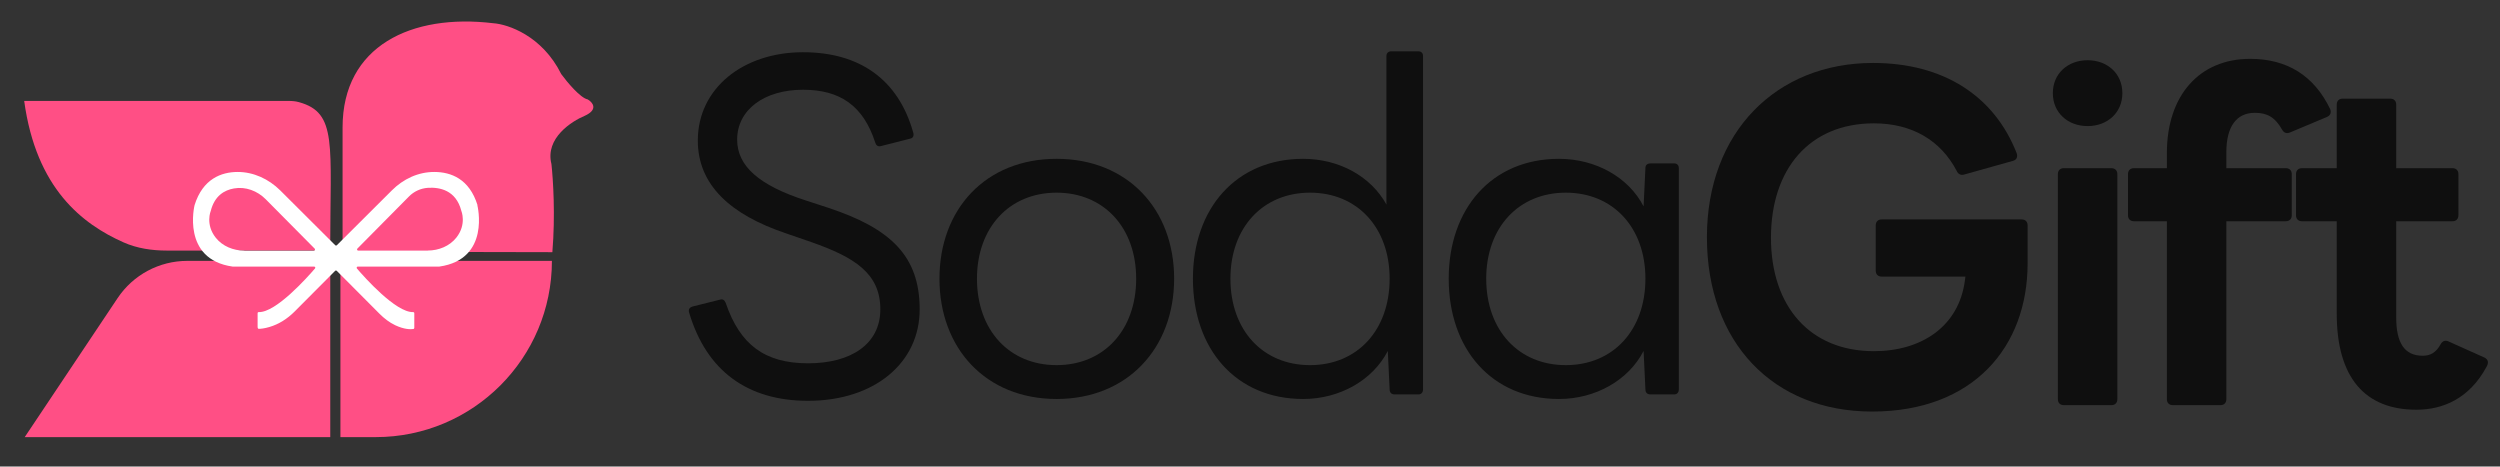 <svg width="209" height="39" viewBox="0 0 209 39" fill="none" xmlns="http://www.w3.org/2000/svg">
<rect x="0" y="0" width="209" height="39" fill="#333333" stroke="none"/>
<path d="M24.153 8.438H2.022C3.026 15.779 6.894 18.734 10.322 20.26C11.457 20.766 12.704 20.948 13.947 20.948H27.605C27.605 12.031 28.221 9.434 24.993 8.54C24.72 8.464 24.436 8.438 24.153 8.438Z" fill="#FF4F85"/>
<path d="M9.833 24.92C11.132 22.976 13.316 21.809 15.653 21.809H27.61V36.543H2.066L9.833 24.92Z" fill="#FF4F85"/>
<path d="M28.459 21.809H46.14C46.14 29.946 39.543 36.543 31.406 36.543H28.459V21.809Z" fill="#FF4F85"/>
<path d="M28.639 10.658C28.639 15.993 28.639 20.344 28.639 21.047C33.456 21.047 42.071 21.082 46.178 21.082C46.435 17.984 46.242 15.015 46.1 13.711C45.55 11.533 47.831 10.12 48.874 9.686C50.056 9.152 49.541 8.547 49.135 8.312C48.515 8.194 47.399 6.849 46.918 6.191C45.329 2.988 42.464 2.023 41.23 1.941C34.401 1.119 28.639 3.835 28.639 10.658Z" fill="#FF4F85"/>
<path d="M39.921 17.154C39.236 14.945 37.697 14.383 36.327 14.376C34.956 14.369 33.71 14.967 32.762 15.914L28.162 20.5C28.126 20.536 28.06 20.536 28.024 20.5L23.424 15.914C22.469 14.967 21.193 14.369 19.852 14.376C18.51 14.383 16.95 14.945 16.265 17.154C16.265 17.154 15.142 21.673 19.443 22.286H26.259C26.347 22.286 26.391 22.381 26.332 22.446C25.705 23.175 23.067 26.142 21.63 26.091C21.579 26.091 21.536 26.128 21.536 26.179C21.536 26.47 21.536 27.316 21.536 27.316C21.536 27.447 21.579 27.483 21.63 27.491C21.791 27.491 22.104 27.462 22.52 27.338C23.322 27.104 24.036 26.638 24.627 26.047L28.016 22.643C28.053 22.607 28.118 22.607 28.155 22.643L31.727 26.23C32.113 26.616 32.551 26.959 33.046 27.192C33.819 27.556 34.351 27.535 34.548 27.505C34.599 27.505 34.636 27.454 34.636 27.411V26.186C34.636 26.128 34.592 26.091 34.533 26.091C33.097 26.135 30.459 23.175 29.839 22.446C29.788 22.381 29.831 22.286 29.912 22.286H36.728C41.036 21.673 39.913 17.175 39.906 17.154H39.921ZM20.42 20.952C19.509 20.952 18.605 20.587 18.036 19.873C17.147 18.75 17.621 17.628 17.621 17.628C17.942 16.366 18.758 15.893 19.56 15.754C20.53 15.579 21.521 15.958 22.214 16.658L26.311 20.791C26.369 20.857 26.325 20.959 26.238 20.959H20.42V20.952ZM35.766 20.952H29.948C29.861 20.952 29.817 20.85 29.875 20.784L34.191 16.425C34.606 16.002 35.168 15.747 35.758 15.703C36.735 15.637 38.12 15.885 38.565 17.62C38.565 17.62 39.039 18.743 38.149 19.866C37.581 20.58 36.677 20.944 35.766 20.944V20.952Z" fill="white"/>
<path d="M67.554 33.508C62.505 33.508 59.063 31.023 57.61 26.127C57.533 25.86 57.648 25.706 57.878 25.63L60.172 25.056C60.402 24.98 60.555 25.056 60.67 25.324C61.855 28.804 63.92 30.372 67.554 30.372C71.149 30.372 73.596 28.766 73.596 25.86C73.596 22.838 71.416 21.5 67.821 20.237L65.718 19.511C61.052 17.943 58.337 15.457 58.337 11.747C58.337 7.387 62.123 4.366 67.133 4.366C71.799 4.366 75.088 6.584 76.35 11.097C76.427 11.364 76.312 11.556 76.082 11.594L73.673 12.206C73.405 12.282 73.252 12.168 73.176 11.938C72.181 8.84 70.231 7.502 67.133 7.502C63.882 7.502 61.626 9.185 61.626 11.671C61.626 13.889 63.462 15.495 67.362 16.757L69.237 17.369C74.438 19.09 76.885 21.385 76.885 25.86C76.885 30.372 73.061 33.508 67.554 33.508Z" fill="#0F0F0F"/>
<path d="M88.329 33.355C82.401 33.355 78.539 29.11 78.539 23.297C78.539 17.484 82.401 13.277 88.329 13.277C94.257 13.277 98.158 17.484 98.158 23.297C98.158 29.11 94.257 33.355 88.329 33.355ZM88.329 30.525C92.269 30.525 94.984 27.619 94.984 23.297C94.984 19.014 92.269 16.107 88.329 16.107C84.39 16.107 81.675 19.014 81.675 23.297C81.675 27.619 84.39 30.525 88.329 30.525Z" fill="#0F0F0F"/>
<path d="M108.945 33.355C103.323 33.355 99.728 29.187 99.728 23.297C99.728 17.445 103.323 13.277 108.945 13.277C111.928 13.277 114.605 14.73 115.906 17.101V4.672C115.906 4.442 116.059 4.289 116.326 4.289H118.583C118.812 4.289 118.965 4.442 118.965 4.672V32.552C118.965 32.82 118.812 32.973 118.583 32.973H116.594C116.365 32.973 116.173 32.858 116.173 32.552L116.02 29.34C114.758 31.788 112.005 33.355 108.945 33.355ZM109.519 30.525C113.458 30.525 116.173 27.619 116.173 23.297C116.173 19.014 113.458 16.107 109.519 16.107C105.579 16.107 102.864 19.014 102.864 23.297C102.864 27.619 105.579 30.525 109.519 30.525Z" fill="#0F0F0F"/>
<path d="M130.329 33.355C124.707 33.355 121.112 29.187 121.112 23.297C121.112 17.445 124.707 13.277 130.329 13.277C133.389 13.277 136.142 14.807 137.404 17.254L137.557 14.042C137.557 13.774 137.749 13.659 137.978 13.659H139.967C140.196 13.659 140.349 13.812 140.349 14.042V32.552C140.349 32.82 140.196 32.973 139.967 32.973H137.978C137.749 32.973 137.557 32.858 137.557 32.552L137.404 29.34C136.142 31.788 133.389 33.355 130.329 33.355ZM130.903 30.525C134.842 30.525 137.557 27.619 137.557 23.297C137.557 19.014 134.842 16.107 130.903 16.107C126.963 16.107 124.248 19.014 124.248 23.297C124.248 27.619 126.963 30.525 130.903 30.525Z" fill="#0F0F0F"/>
<path d="M202.006 34.253C197.722 34.253 195.351 31.576 195.351 26.221V18.496H192.444C192.138 18.496 191.947 18.305 191.947 17.999V14.557C191.947 14.251 192.138 14.059 192.444 14.059H195.351V8.743C195.351 8.437 195.542 8.246 195.848 8.246H199.826C200.132 8.246 200.323 8.437 200.323 8.743V14.059H205.027C205.333 14.059 205.524 14.251 205.524 14.557V17.999C205.524 18.305 205.333 18.496 205.027 18.496H200.323V26.527C200.323 28.669 201.011 29.74 202.541 29.74C203.191 29.74 203.65 29.472 204.033 28.784C204.186 28.516 204.415 28.401 204.721 28.555L207.704 29.893C208.01 30.046 208.087 30.314 207.857 30.696C206.442 33.297 204.262 34.253 202.006 34.253Z" fill="#0F0F0F"/>
<path d="M185.626 33.871H181.648C181.342 33.871 181.151 33.679 181.151 33.373V18.496H178.398C178.092 18.496 177.9 18.305 177.9 17.999V14.557C177.9 14.251 178.092 14.059 178.398 14.059H181.151V12.797C181.151 7.979 183.867 4.919 188.112 4.919C191.21 4.919 193.466 6.334 194.805 9.126C194.919 9.432 194.805 9.661 194.537 9.776L191.439 11.076C191.171 11.191 190.942 11.115 190.789 10.847C190.177 9.776 189.527 9.432 188.494 9.432C187.003 9.432 186.123 10.541 186.123 12.721V14.059H191.095C191.401 14.059 191.592 14.251 191.592 14.557V17.999C191.592 18.305 191.401 18.496 191.095 18.496H186.123V33.373C186.123 33.679 185.932 33.871 185.626 33.871Z" fill="#0F0F0F"/>
<path d="M174.524 10.541C172.879 10.541 171.617 9.432 171.617 7.787C171.617 6.143 172.879 5.034 174.524 5.034C176.168 5.034 177.43 6.143 177.43 7.787C177.43 9.432 176.168 10.541 174.524 10.541ZM176.512 33.871H172.535C172.229 33.871 172.038 33.679 172.038 33.373V14.557C172.038 14.251 172.229 14.059 172.535 14.059H176.512C176.818 14.059 177.01 14.251 177.01 14.557V33.373C177.01 33.679 176.818 33.871 176.512 33.871Z" fill="#0F0F0F"/>
<path d="M156.505 34.406C148.244 34.406 142.698 28.631 142.698 19.835C142.698 11.038 148.511 5.263 156.581 5.263C162.471 5.263 166.716 8.017 168.59 12.797C168.705 13.103 168.59 13.371 168.284 13.448L164.192 14.595C163.924 14.671 163.695 14.557 163.58 14.289C162.241 11.727 159.832 10.312 156.658 10.312C151.265 10.312 148.053 14.136 148.053 19.873C148.053 25.61 151.303 29.358 156.658 29.358C160.635 29.358 163.771 27.292 164.268 23.43L164.307 23.124H157.308C157.002 23.124 156.811 22.932 156.811 22.627V18.84C156.811 18.534 157.002 18.343 157.308 18.343H169.011C169.317 18.343 169.508 18.534 169.508 18.84V22.015C169.508 29.013 164.957 34.406 156.505 34.406Z" fill="#0F0F0F"/>
</svg>
